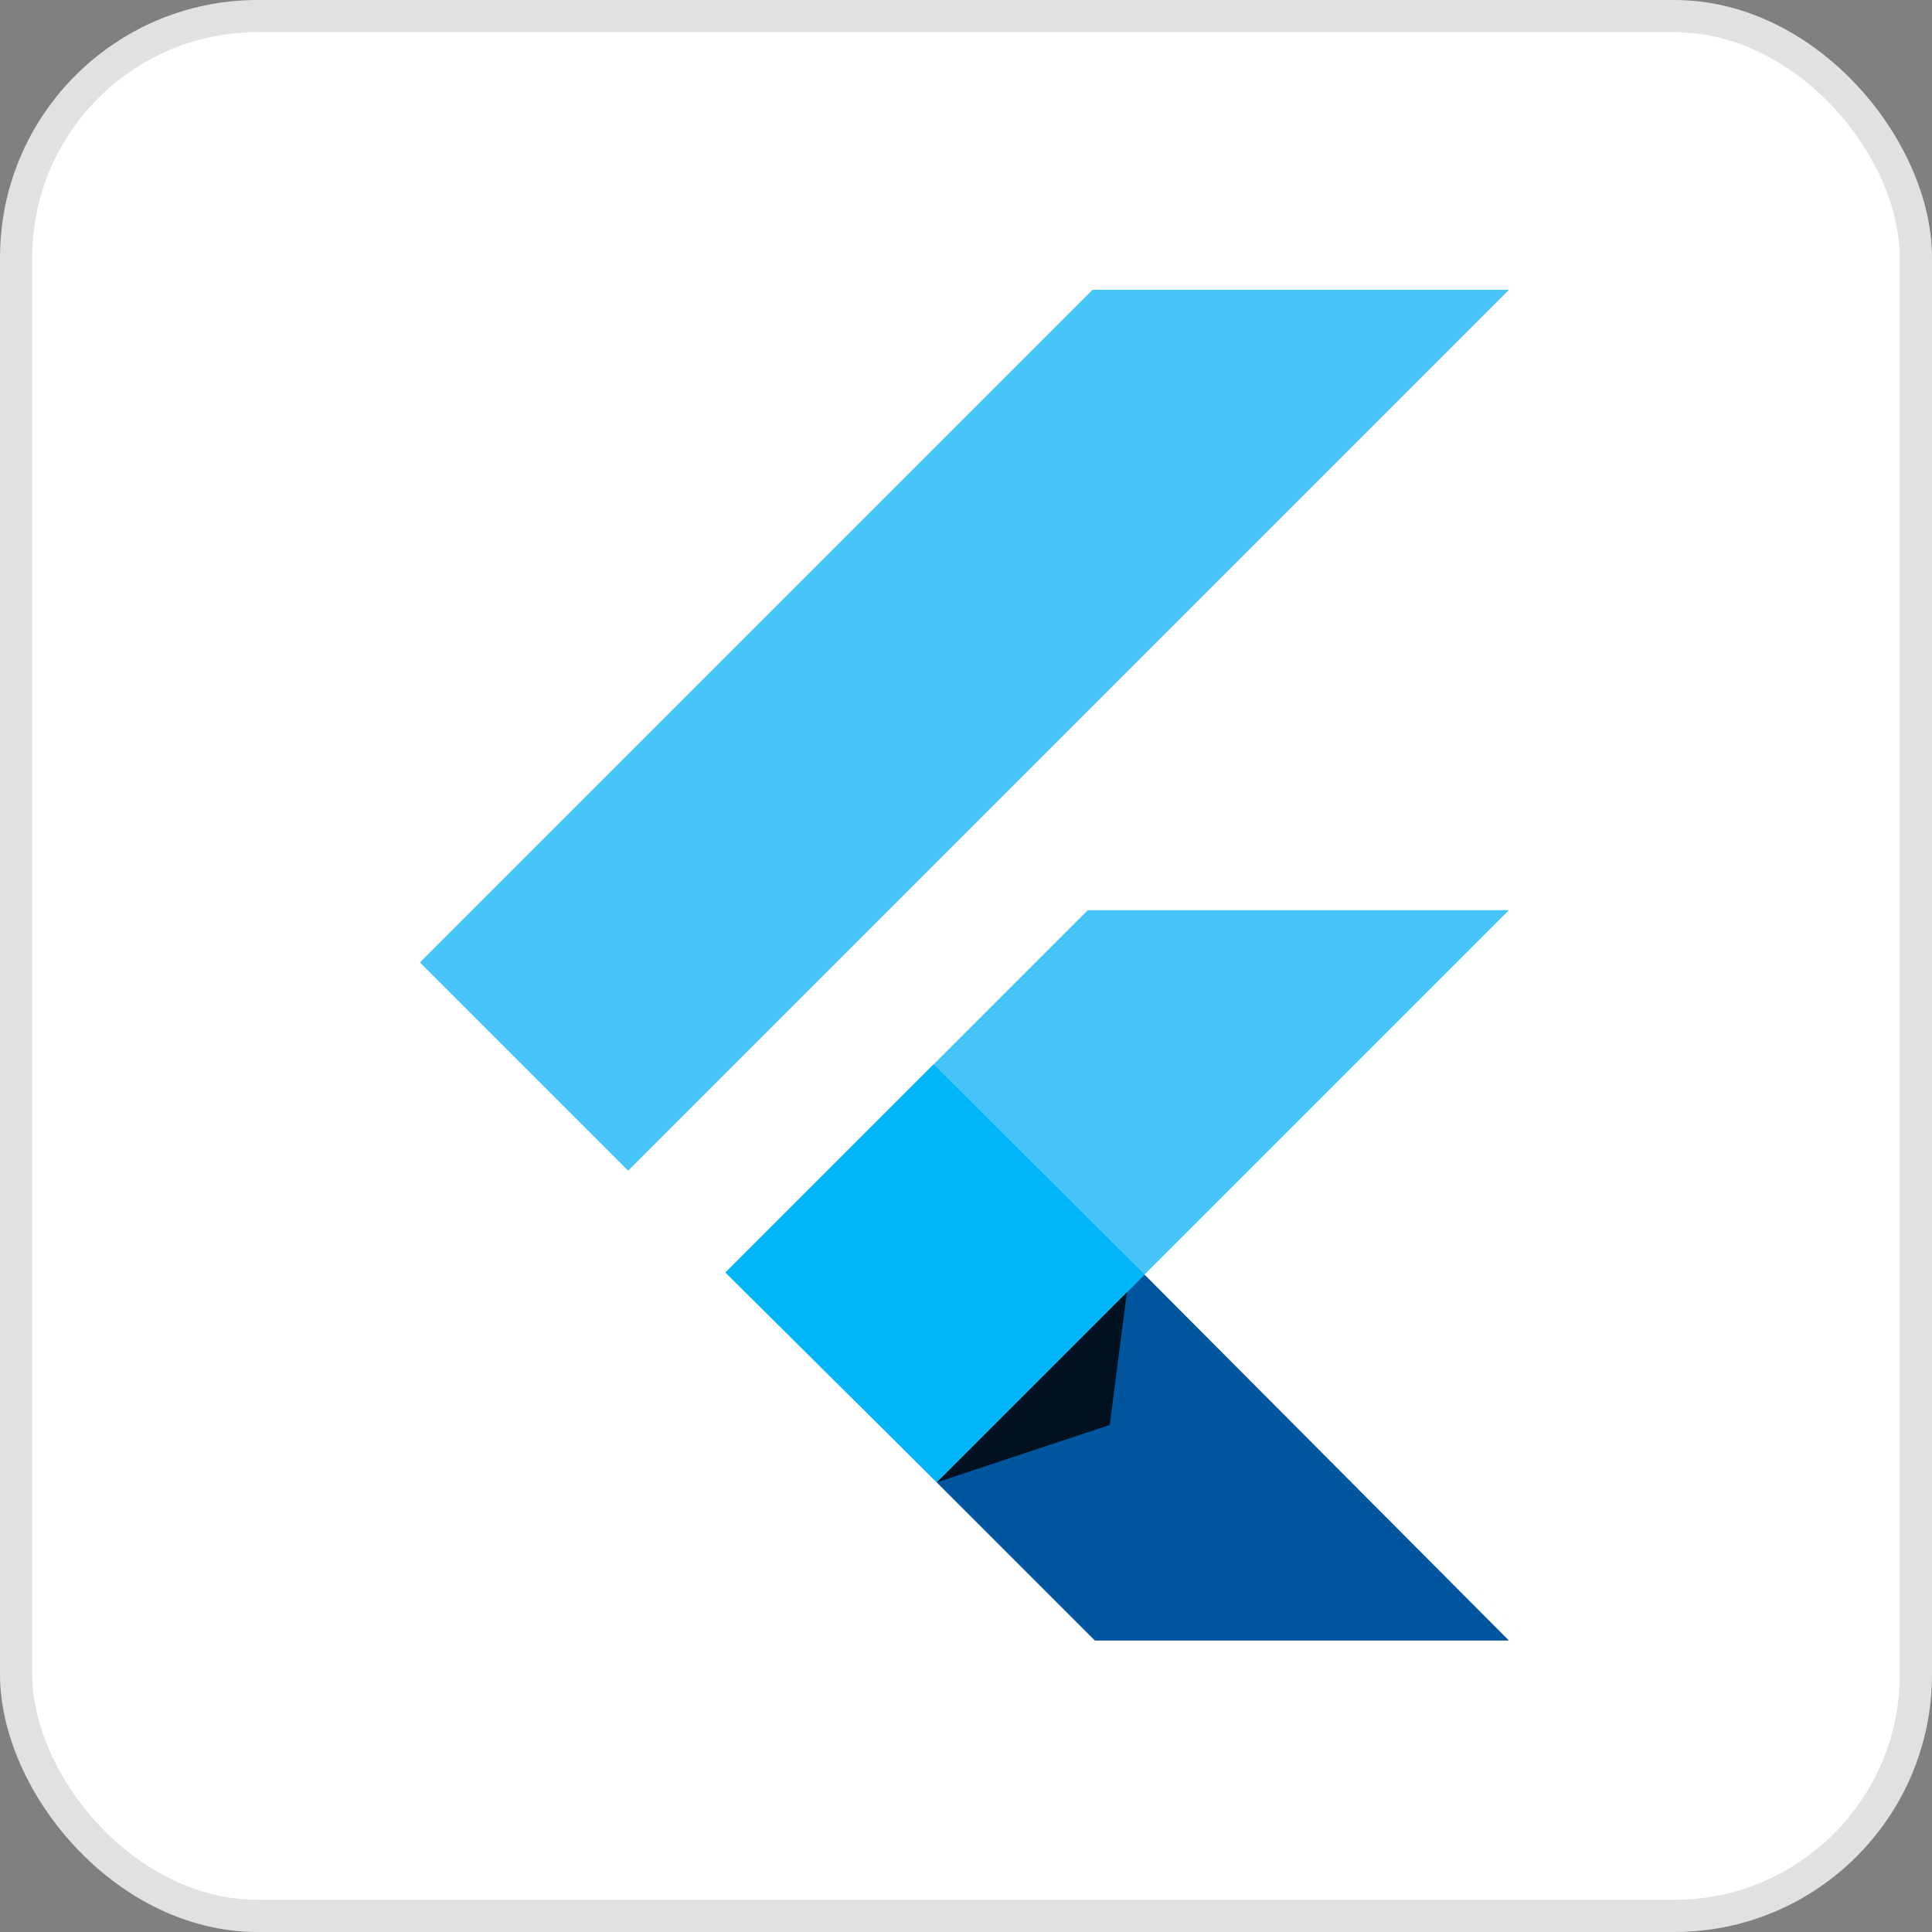 <svg width="60" height="60" viewBox="0 0 60 60" fill="none" xmlns="http://www.w3.org/2000/svg">
<rect x="0" y="0" width="60" height="60" fill="#808080" stroke="none"/>
<rect x="0.5" y="0.5" width="59" height="59" rx="7.5" fill="white"/>
<rect x="0.5" y="0.5" width="59" height="59" rx="7.5" stroke="#E1E1E1"/>
<path d="M33.93 9L13.041 29.889L19.507 36.355L46.862 9H33.93Z" fill="#47C5FB"/>
<path d="M33.784 28.266L22.6 39.45L29.09 46.037L35.543 39.584L46.861 28.266H33.784Z" fill="#47C5FB"/>
<path d="M29.09 46.036L34.003 50.949H46.862L35.543 39.582L29.09 46.036Z" fill="#00569E"/>
<path d="M22.527 39.52L28.993 33.055L35.544 39.581L29.09 46.035L22.527 39.52Z" fill="#00B5F8"/>
<path d="M29.09 46.037L34.464 44.254L34.998 40.129L29.09 46.037Z" fill="url(#paint0_linear_3702_11376)" fill-opacity="0.8"/>
<defs>
<linearGradient id="paint0_linear_3702_11376" x1="52.435" y1="199.599" x2="477.469" y2="352.761" gradientUnits="userSpaceOnUse">
<stop/>
<stop offset="1" stop-opacity="0"/>
</linearGradient>
</defs>
</svg>
